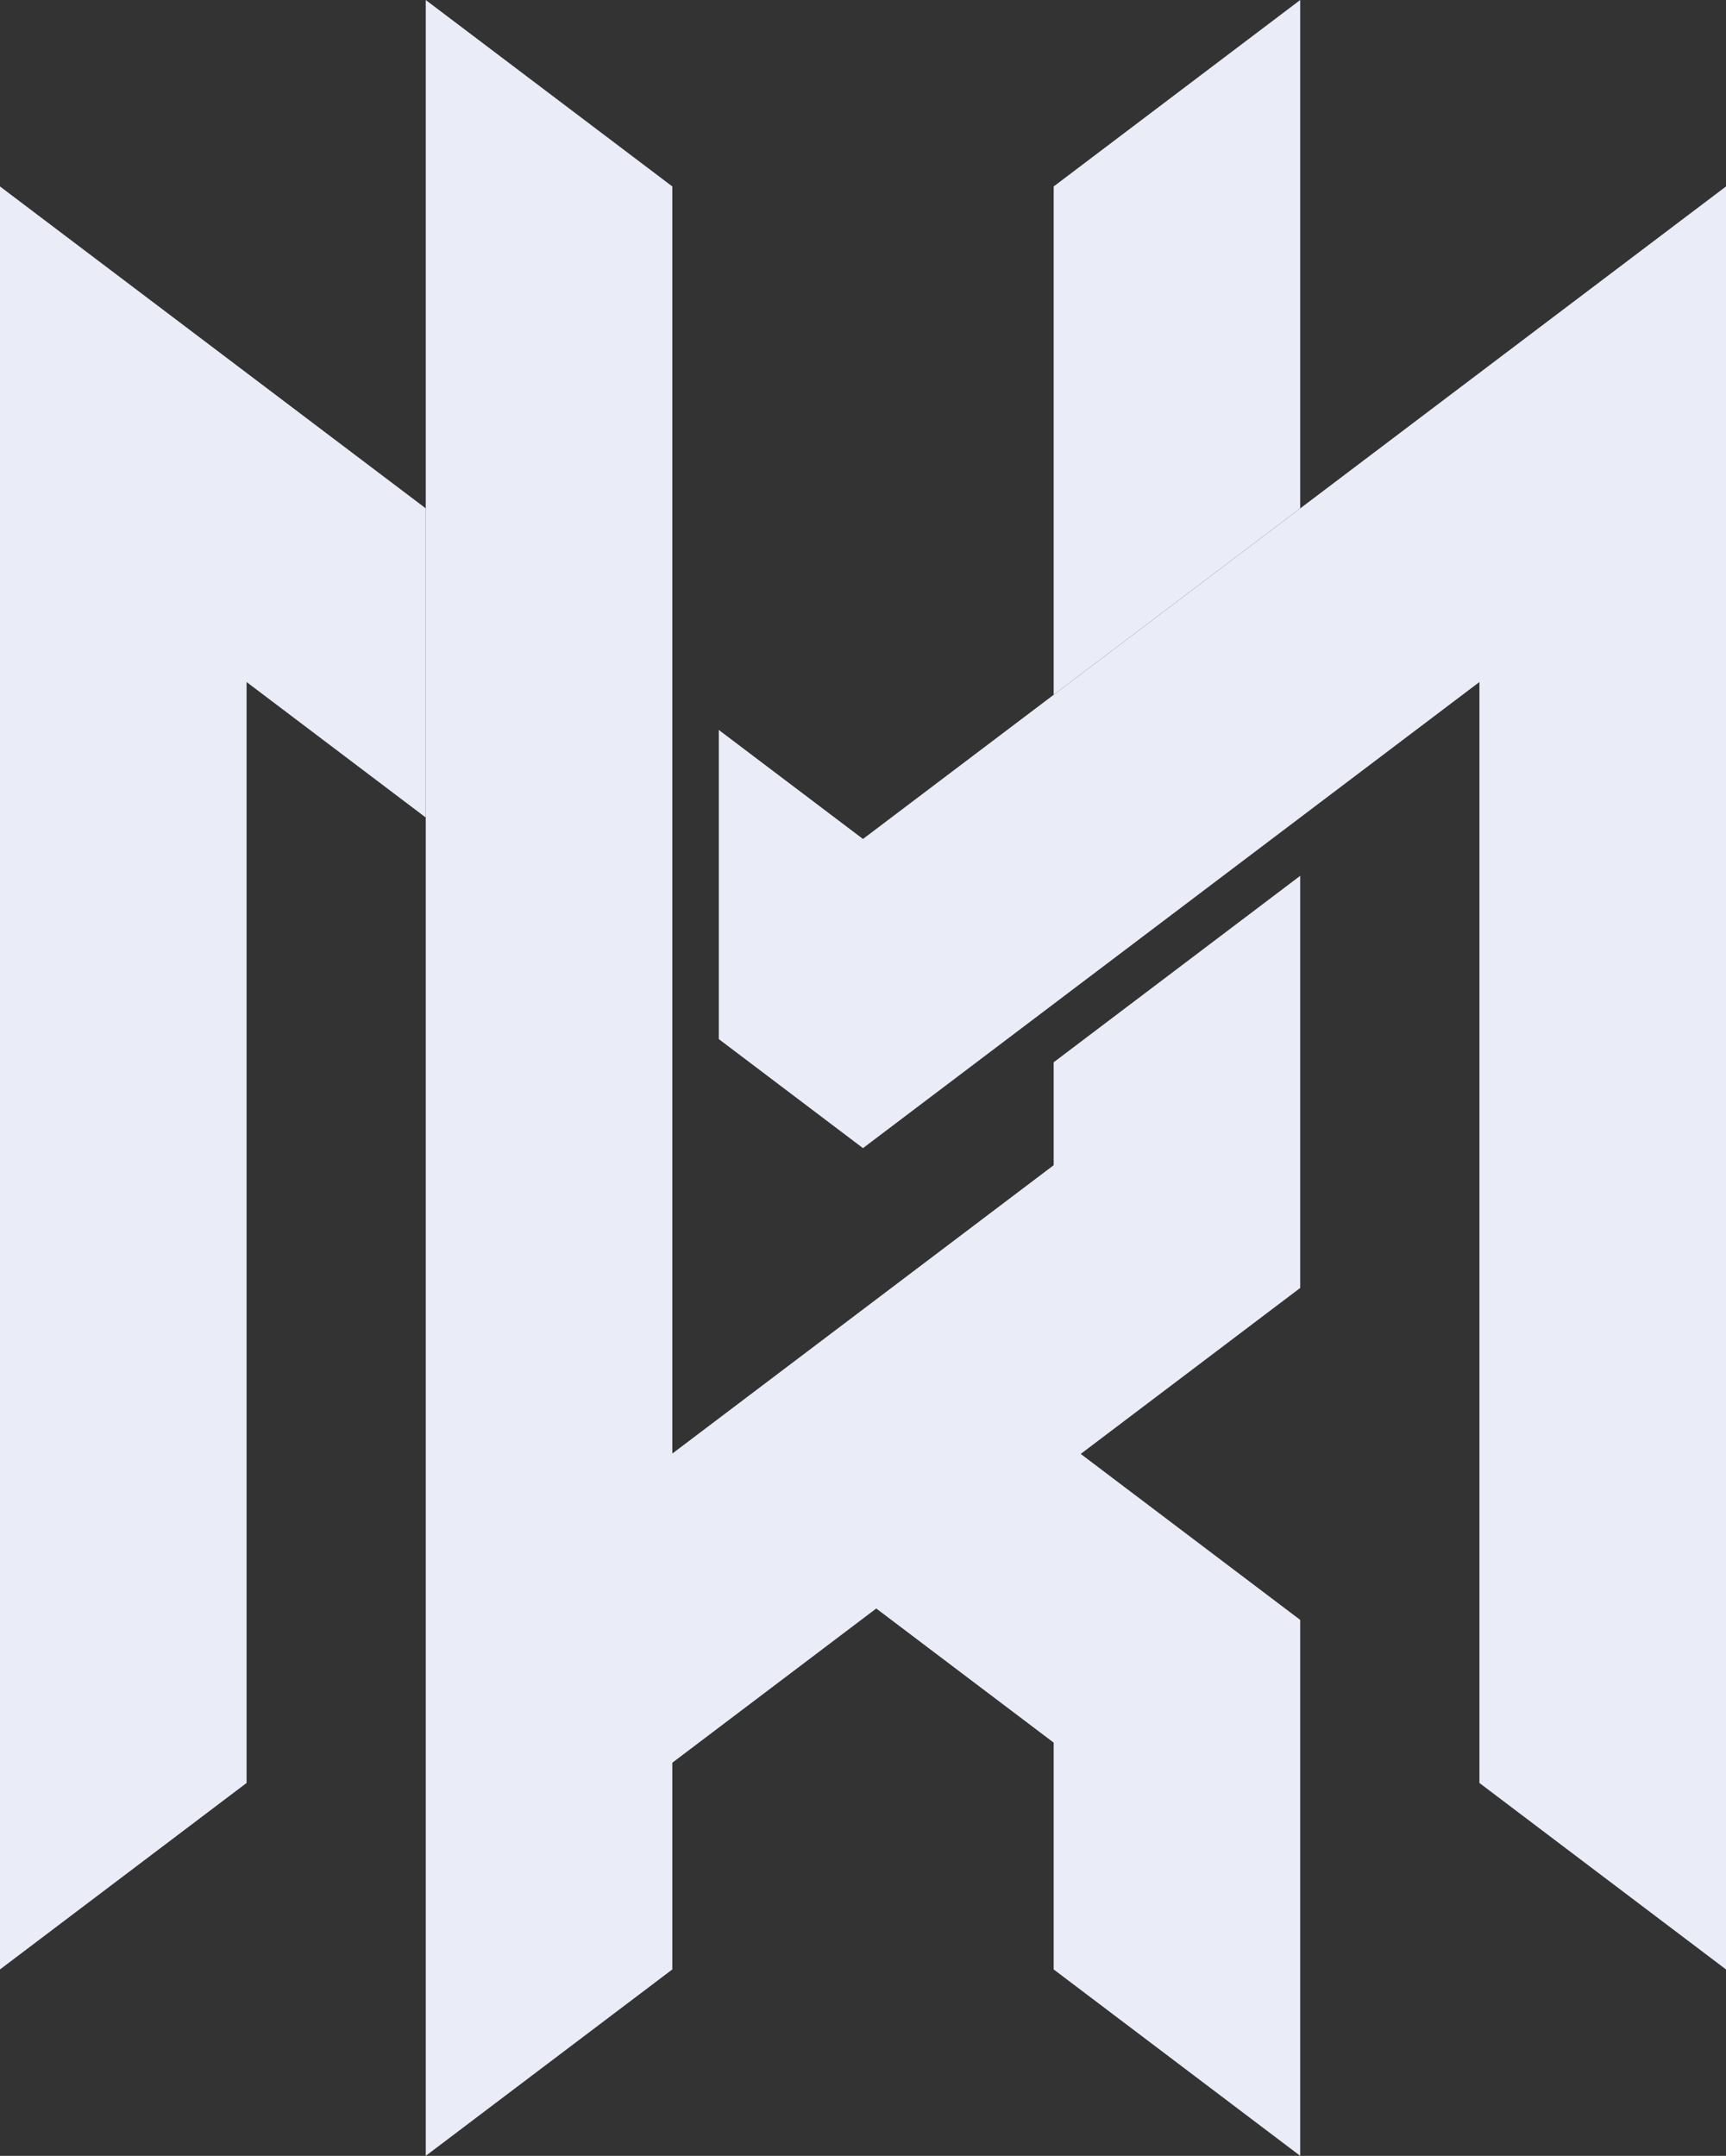 <svg xmlns="http://www.w3.org/2000/svg" viewBox="0 0 386.11 482.14"><rect x="0" y="0" width="386.11" height="482.14" fill="#333333" stroke="none"/><defs><style>.a{fill:#EAEDF7;}</style></defs><polygon class="a" points="193.05 187.63 160.8 163.25 160.8 232.39 193.05 256.77 330.95 152.53 330.95 398.75 386.11 440.45 386.11 41.7 193.05 187.63"/><polygon class="a" points="95.24 113.69 0 41.7 0 440.45 55.16 398.75 55.16 152.53 95.24 182.83 95.24 113.69"/><polygon class="a" points="235.71 41.7 235.71 155.38 290.86 113.69 290.86 0 235.71 41.7"/><polygon class="a" points="235.71 260.59 150.4 325.08 150.4 41.7 95.24 0 95.24 482.14 150.4 440.45 150.4 394.22 196.02 359.73 235.71 389.73 235.71 440.45 290.86 482.14 290.86 362.28 241.76 325.16 290.86 288.04 290.86 195.87 235.71 237.57 235.71 260.59"/></svg>